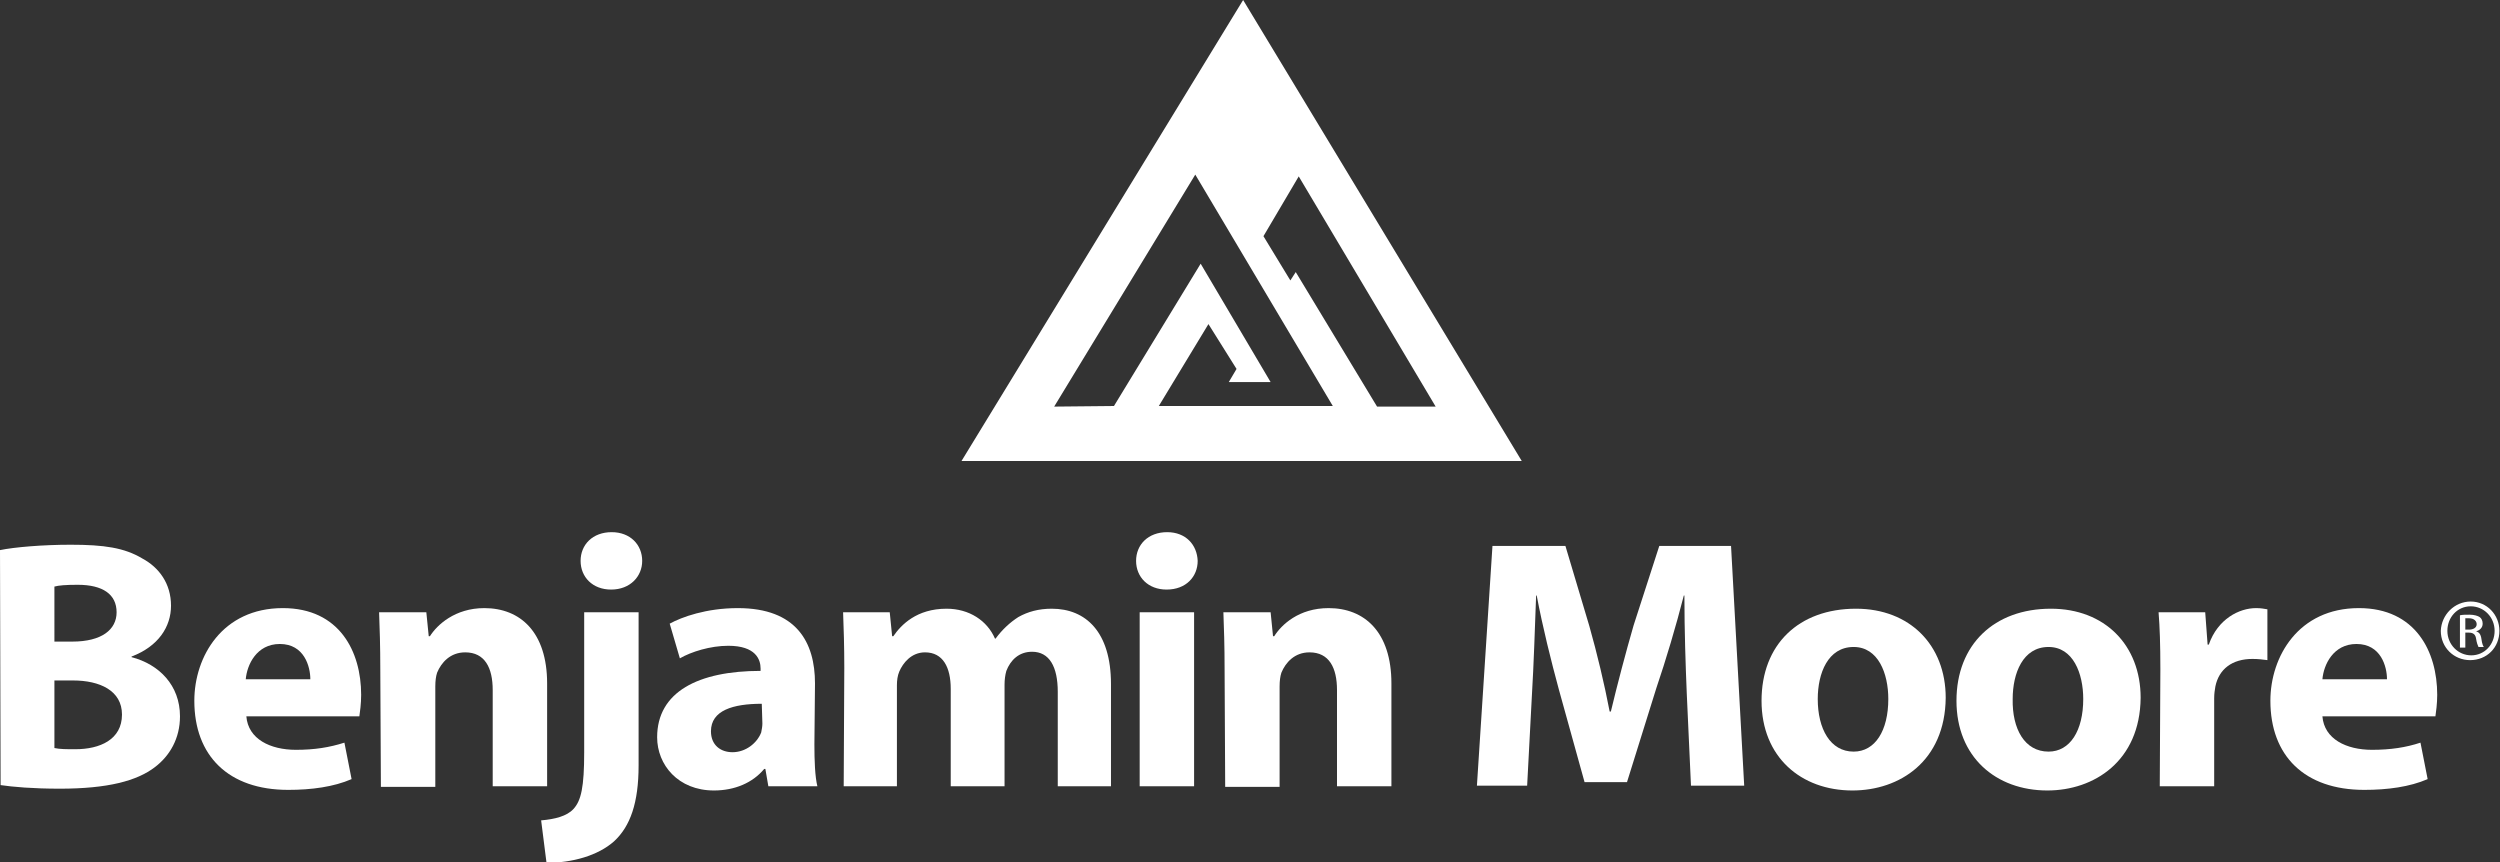 <?xml version="1.0" encoding="utf-8"?>
<!-- Generator: Adobe Illustrator 24.1.0, SVG Export Plug-In . SVG Version: 6.00 Build 0)  -->
<svg version="1.1" id="Layer_1" xmlns="http://www.w3.org/2000/svg" xmlns:xlink="http://www.w3.org/1999/xlink" x="0px" y="0px"
	 width="418.1px" height="144.2px" viewBox="0 0 418.1 144.2" style="enable-background:new 0 0 418.1 144.2;" xml:space="preserve"
	>
<rect x="0" y="0" width="418.1" height="144.2" fill="#333333" stroke="none"/>
<style type="text/css">
	.st0{fill:#FFFFFF;}
</style>
<g>
	<path class="st0" d="M0,92c2.4-0.5,7.2-0.9,11.8-0.9c5.6,0,9,0.5,12,2.3c2.8,1.5,4.8,4.2,4.8,7.9c0,3.5-2.1,6.8-6.6,8.5v0.1
		c4.6,1.2,8.1,4.7,8.1,9.9c0,3.7-1.7,6.6-4.2,8.5c-3,2.3-7.9,3.6-15.9,3.6c-4.5,0-7.9-0.3-9.9-0.6L0,92L0,92z M9.1,107.3h3
		c4.9,0,7.4-2,7.4-4.9c0-3-2.3-4.6-6.5-4.6c-2,0-3.2,0.1-3.9,0.3V107.3z M9.1,125.1c0.9,0.2,2,0.2,3.5,0.2c4.1,0,7.8-1.6,7.8-5.8
		c0-4-3.7-5.7-8.2-5.7H9.1V125.1L9.1,125.1L9.1,125.1L9.1,125.1z"/>
	<path class="st0" d="M41.2,119.8c0.3,3.8,4,5.6,8.3,5.6c3.1,0,5.6-0.4,8.1-1.2l1.2,6.1c-3,1.3-6.7,1.8-10.6,1.8
		c-10,0-15.7-5.7-15.7-14.9c0-7.4,4.7-15.5,14.8-15.5c9.5,0,13.1,7.3,13.1,14.5c0,1.5-0.2,2.9-0.3,3.6H41.2z M51.9,113.6
		c0-2.1-1-5.9-5.1-5.9c-3.9,0-5.5,3.5-5.7,5.9H51.9z"/>
	<path class="st0" d="M63.6,111.7c0-3.6-0.1-6.7-0.2-9.3h7.9l0.4,4h0.2c1.2-1.9,4.2-4.7,9.1-4.7c6,0,10.5,4,10.5,12.6v17.2h-9.1
		v-16.1c0-3.7-1.3-6.3-4.6-6.3c-2.5,0-4,1.7-4.7,3.4c-0.2,0.6-0.3,1.4-0.3,2.3v16.8h-9.1L63.6,111.7L63.6,111.7L63.6,111.7z"/>
	<path class="st0" d="M90.5,137.2c2.3-0.2,4.3-0.7,5.4-1.9c1.3-1.4,1.8-3.7,1.8-9.5v-23.4h9.1V128c0,6.3-1.4,10.2-4.1,12.7
		c-2.7,2.4-7,3.6-11.3,3.6L90.5,137.2z M102.2,98.6c-3.1,0-5.1-2.1-5.1-4.8c0-2.7,2-4.8,5.2-4.8c3.1,0,5.1,2.1,5.1,4.8
		C107.4,96.4,105.4,98.6,102.2,98.6L102.2,98.6z"/>
	<path class="st0" d="M136.2,124.5c0,2.7,0.1,5.4,0.5,7h-8.2l-0.5-2.9h-0.2c-1.9,2.3-4.9,3.6-8.4,3.6c-6,0-9.5-4.3-9.5-8.9
		c0-7.6,6.9-11.1,17.3-11.1v-0.4c0-1.5-0.8-3.8-5.4-3.8c-3,0-6.2,1-8.1,2.1l-1.7-5.8c2-1.1,6.1-2.6,11.4-2.6
		c9.8,0,12.9,5.7,12.9,12.6L136.2,124.5L136.2,124.5L136.2,124.5z M127.4,117.7c-4.8,0-8.5,1.1-8.5,4.6c0,2.3,1.6,3.5,3.6,3.5
		c2.2,0,4.1-1.5,4.8-3.3c0.1-0.5,0.2-1,0.2-1.5L127.4,117.7L127.4,117.7L127.4,117.7z"/>
	<path class="st0" d="M141.2,111.7c0-3.6-0.1-6.7-0.2-9.3h7.8l0.4,4h0.2c1.3-1.9,3.9-4.6,8.9-4.6c3.8,0,6.8,2,8.1,5h0.1
		c1.1-1.5,2.4-2.7,3.8-3.6c1.6-0.9,3.4-1.4,5.6-1.4c5.7,0,9.9,3.9,9.9,12.6v17.1h-8.9v-15.8c0-4.2-1.4-6.7-4.3-6.7
		c-2.2,0-3.6,1.4-4.3,3.2c-0.2,0.7-0.3,1.5-0.3,2.3v17h-9v-16.3c0-3.6-1.3-6.1-4.3-6.1c-2.3,0-3.7,1.8-4.3,3.2
		c-0.3,0.7-0.4,1.5-0.4,2.3v16.9h-8.9L141.2,111.7L141.2,111.7z"/>
	<path class="st0" d="M195.1,98.6c-3.1,0-5.1-2.1-5.1-4.8c0-2.7,2-4.8,5.2-4.8c3.1,0,5,2.1,5.1,4.8
		C200.3,96.4,198.4,98.6,195.1,98.6L195.1,98.6z M190.6,102.4h9.1v29.1h-9.1V102.4z"/>
	<path class="st0" d="M204.8,111.7c0-3.6-0.1-6.7-0.2-9.3h7.9l0.4,4h0.2c1.2-1.9,4.1-4.7,9.1-4.7c6,0,10.5,4,10.5,12.6v17.2h-9.1
		v-16.1c0-3.7-1.3-6.3-4.6-6.3c-2.5,0-4,1.7-4.7,3.4c-0.2,0.6-0.3,1.4-0.3,2.3v16.8h-9.1L204.8,111.7L204.8,111.7L204.8,111.7z"/>
	<path class="st0" d="M282.1,116.1c-0.2-4.8-0.4-10.6-0.4-16.5h-0.1c-1.3,5.1-3,10.8-4.6,15.5l-4.9,15.7H265l-4.3-15.5
		c-1.3-4.8-2.7-10.4-3.7-15.7h-0.1c-0.2,5.4-0.4,11.6-0.7,16.6l-0.8,15.2H247l2.6-40.1h12.2l4,13.4c1.3,4.6,2.5,9.6,3.4,14.3h0.2
		c1.1-4.6,2.5-9.9,3.8-14.4l4.3-13.3h12l2.2,40.1h-8.9L282.1,116.1z"/>
	<path class="st0" d="M309.8,132.2c-8.6,0-15.2-5.6-15.2-15s6.2-15.4,15.8-15.4c9,0,15,6.1,15,14.9
		C325.3,127.3,317.7,132.2,309.8,132.2L309.8,132.2L309.8,132.2L309.8,132.2z M310,125.7c3.6,0,5.8-3.5,5.8-8.8
		c0-4.3-1.7-8.7-5.8-8.7c-4.3,0-6,4.4-6,8.7C304,121.9,306.1,125.7,310,125.7L310,125.7L310,125.7z"/>
	<path class="st0" d="M342.4,132.2c-8.6,0-15.2-5.6-15.2-15s6.3-15.4,15.8-15.4c9,0,15,6.1,15,14.9
		C357.9,127.3,350.2,132.2,342.4,132.2L342.4,132.2L342.4,132.2L342.4,132.2z M342.6,125.7c3.6,0,5.8-3.5,5.8-8.8
		c0-4.3-1.7-8.7-5.8-8.7c-4.3,0-6,4.4-6,8.7C336.5,121.9,338.6,125.7,342.6,125.7L342.6,125.7L342.6,125.7z"/>
	<path class="st0" d="M361.3,112c0-4.3-0.1-7.1-0.3-9.6h7.8l0.4,5.4h0.2c1.5-4.3,5.1-6.1,7.9-6.1c0.8,0,1.3,0.1,1.9,0.2v8.5
		c-0.8-0.1-1.5-0.2-2.5-0.2c-3.4,0-5.6,1.7-6.2,4.6c-0.1,0.6-0.2,1.2-0.2,2v14.7h-9.1L361.3,112z"/>
	<path class="st0" d="M388.4,119.8c0.3,3.8,4,5.6,8.3,5.6c3.1,0,5.7-0.4,8.1-1.2l1.2,6.1c-3,1.3-6.7,1.8-10.6,1.8
		c-10,0-15.7-5.7-15.7-14.9c0-7.4,4.7-15.5,14.8-15.5c9.5,0,13.1,7.3,13.1,14.5c0,1.5-0.2,2.9-0.3,3.6H388.4z M399.2,113.6
		c0-2.1-1-5.9-5.1-5.9c-3.9,0-5.5,3.5-5.7,5.9H399.2z"/>
	<path class="st0" d="M413.2,100.6c2.7,0,4.8,2.2,4.8,4.9c0,2.8-2.1,4.9-4.9,4.9c-2.7,0-4.9-2.1-4.9-4.9
		C408.3,102.8,410.5,100.6,413.2,100.6L413.2,100.6z M413.2,101.4c-2.2,0-3.9,1.8-3.9,4.1c0,2.3,1.8,4.1,4,4.1s3.9-1.8,3.9-4.1
		C417.2,103.2,415.4,101.4,413.2,101.4L413.2,101.4L413.2,101.4z M412.3,108.3h-0.9v-5.4c0.5-0.1,0.9-0.1,1.6-0.1
		c0.8,0,1.4,0.2,1.7,0.4c0.3,0.2,0.5,0.6,0.5,1.1c0,0.7-0.5,1.1-1.1,1.3l0,0c0.5,0.1,0.8,0.5,0.9,1.3s0.3,1.2,0.4,1.3h-0.9
		c-0.1-0.2-0.3-0.7-0.4-1.4c-0.1-0.7-0.5-1-1.2-1h-0.6V108.3L412.3,108.3L412.3,108.3z M412.3,105.3h0.6c0.7,0,1.3-0.3,1.3-0.9
		c0-0.5-0.4-1-1.3-1c-0.3,0-0.5,0-0.6,0V105.3z"/>
	<path class="st0" d="M207.9,0l-47.1,77.1h93.7L207.9,0z M193.8,67.9l8.3-13.7l4.7,7.5l-1.3,2.2h7l-11.7-19.8l-14.5,23.8l-10,0.1
		l23.6-38.8l23,38.7H193.8z M216.7,45.5l-0.9,1.4l-4.5-7.4l5.9-10L240.1,68h-9.8L216.7,45.5z"/>
</g>
</svg>
